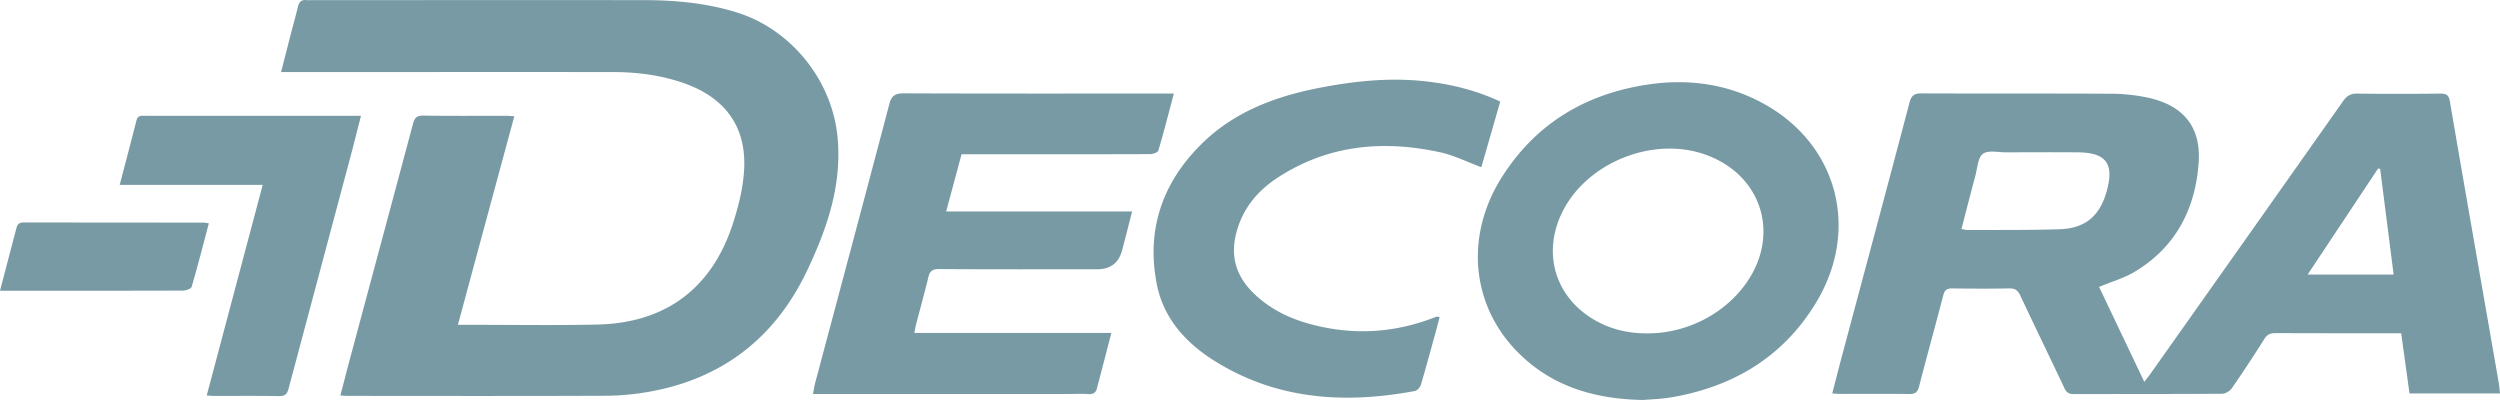 <svg xmlns="http://www.w3.org/2000/svg" fill="none" viewBox="0 0 125 20">
  <path fill="#789AA5" d="m104.957 14.352 2.258 4.74c.12-.158.213-.267.295-.384 3.22-4.551 6.44-9.103 9.649-13.658.185-.263.378-.377.704-.37 1.388.017 2.773.014 4.161 0 .296 0 .416.076.471.398.801 4.685 1.625 9.363 2.44 14.045.031.171.041.346.065.551h-4.525c-.134-.98-.272-1.974-.416-3.012h-.426c-1.952 0-3.9.003-5.852-.007-.261 0-.422.069-.567.298a68.663 68.663 0 0 1-1.628 2.468c-.097.137-.32.267-.485.267-2.47.017-4.944.01-7.415.017-.24 0-.364-.082-.467-.301-.729-1.546-1.478-3.081-2.206-4.63-.12-.261-.268-.36-.557-.353-.948.017-1.897.013-2.841 0-.265-.004-.382.075-.45.342-.396 1.522-.818 3.033-1.21 4.555-.076.302-.203.387-.502.384-1.14-.017-2.281-.007-3.419-.007-.12 0-.244-.014-.422-.02.178-.686.343-1.344.519-1.995 1.116-4.181 2.243-8.363 3.343-12.547.096-.37.25-.466.612-.463 3.157.014 6.318 0 9.476.017a8.92 8.92 0 0 1 1.835.196c1.759.38 2.66 1.456 2.536 3.238-.158 2.317-1.144 4.24-3.203 5.47-.532.319-1.151.494-1.776.754l.003.007Zm-6.892-2.903c.137.024.23.052.323.052 1.525-.007 3.047.01 4.573-.038 1.313-.041 2.034-.665 2.381-1.926.371-1.36-.041-1.91-1.457-1.92-1.195-.01-2.391-.003-3.583 0-.396 0-.9-.12-1.158.076-.255.192-.272.71-.375 1.09-.237.88-.46 1.761-.697 2.666h-.007Zm20.939-3.009c-.034-.003-.069-.01-.1-.014-1.164 1.755-2.333 3.513-3.522 5.302h4.299l-.674-5.288h-.003Zm-96.12 7.8h.65c2.116 0 4.23.035 6.346-.013 3.388-.08 5.697-1.793 6.752-5.008.282-.86.512-1.768.57-2.67.144-2.148-.893-3.625-2.938-4.366-1.147-.414-2.34-.575-3.553-.579-5.356-.007-10.713 0-16.07 0h-.588l.509-1.984c.11-.422.23-.843.33-1.268.058-.254.182-.38.453-.346.097.01.193 0 .289 0 5.508 0 11.016-.004 16.524 0 1.58 0 3.147.14 4.673.613 2.745.85 4.797 3.427 5.051 6.286.213 2.381-.536 4.54-1.529 6.628-1.594 3.355-4.237 5.411-7.927 6.06-.7.122-1.416.191-2.127.195-4.298.017-8.597.01-12.895.006-.107 0-.217-.01-.385-.02.178-.679.343-1.333.519-1.985 1.037-3.866 2.078-7.728 3.11-11.594.078-.301.188-.418.518-.415 1.375.021 2.745.007 4.12.01.12 0 .244.011.43.021-.942 3.475-1.873 6.92-2.822 10.433l-.01-.004ZM58.691 4.684c-.268 1.007-.502 1.933-.773 2.844-.027.096-.275.179-.423.179-2.814.01-5.631.007-8.445.007h-.973c-.254.949-.505 1.878-.77 2.861h9.298c-.175.686-.333 1.316-.501 1.944-.167.63-.584.945-1.25.945-2.636 0-5.275.007-7.91-.01-.327 0-.454.103-.526.405-.193.795-.413 1.586-.619 2.378-.03.117-.048.233-.082.411h9.85c-.216.84-.418 1.615-.621 2.39-.028.105-.062.208-.083.314-.044.25-.168.374-.446.354-.3-.024-.605-.007-.907-.007H40.648c.045-.227.073-.412.12-.587 1.234-4.63 2.475-9.26 3.694-13.893.11-.422.279-.552.719-.552 4.298.017 8.597.01 12.895.01h.608l.007.007ZM82.187 20c-2.563-.044-4.704-.73-6.384-2.478-2.258-2.351-2.54-5.775-.708-8.667 1.69-2.67 4.178-4.161 7.288-4.627 2.068-.309 4.058-.028 5.89 1.007 3.635 2.057 4.724 6.286 2.521 9.912-1.635 2.69-4.11 4.178-7.188 4.713-.526.092-1.062.106-1.42.137V20Zm.172-3.331c1.866.01 3.7-.878 4.82-2.334 1.887-2.45.993-5.563-1.9-6.601-2.58-.925-5.834.34-7.109 2.762-1.014 1.93-.54 4.051 1.203 5.278.89.624 1.896.898 2.982.895h.004ZM75.012 5.078c-.326 1.13-.639 2.224-.945 3.283-.71-.264-1.367-.596-2.065-.747-2.852-.624-5.597-.367-8.098 1.254-1.042.675-1.8 1.594-2.103 2.835-.272 1.103 0 2.056.787 2.865 1.017 1.042 2.309 1.549 3.704 1.816 1.834.353 3.628.178 5.374-.49.065-.024.127-.048.192-.065.02-.007.048.014.124.034l-.186.696c-.247.894-.488 1.792-.752 2.68-.038.127-.179.288-.3.312-3.504.651-6.892.442-9.998-1.494-1.454-.905-2.577-2.142-2.91-3.866-.533-2.763.316-5.141 2.33-7.078 1.59-1.532 3.593-2.282 5.72-2.704 1.78-.353 3.58-.545 5.398-.342 1.285.144 2.526.452 3.725 1.01h.003Z"/>
  <path fill="#789AA5" d="M5.986 9.238c.299-1.144.577-2.186.841-3.228.07-.27.272-.22.457-.22H18.05c-.155.597-.29 1.149-.433 1.694-1.062 3.982-2.13 7.964-3.189 11.95-.072.268-.172.377-.467.37-1.086-.017-2.168-.006-3.254-.006-.107 0-.217-.014-.371-.024.93-3.506 1.855-6.982 2.8-10.532h-7.15v-.004Z"/>
  <path fill="#789AA5" d="M10.442 11.168c-.285 1.073-.553 2.128-.859 3.174-.027.095-.275.184-.42.188-2.483.01-4.971.007-7.455.007H0c.13-.507.25-.963.371-1.42.148-.568.302-1.134.447-1.702.048-.196.134-.292.36-.292 3.007.007 6.014.007 9.024.007.065 0 .13.02.24.038Z"/>
</svg>
